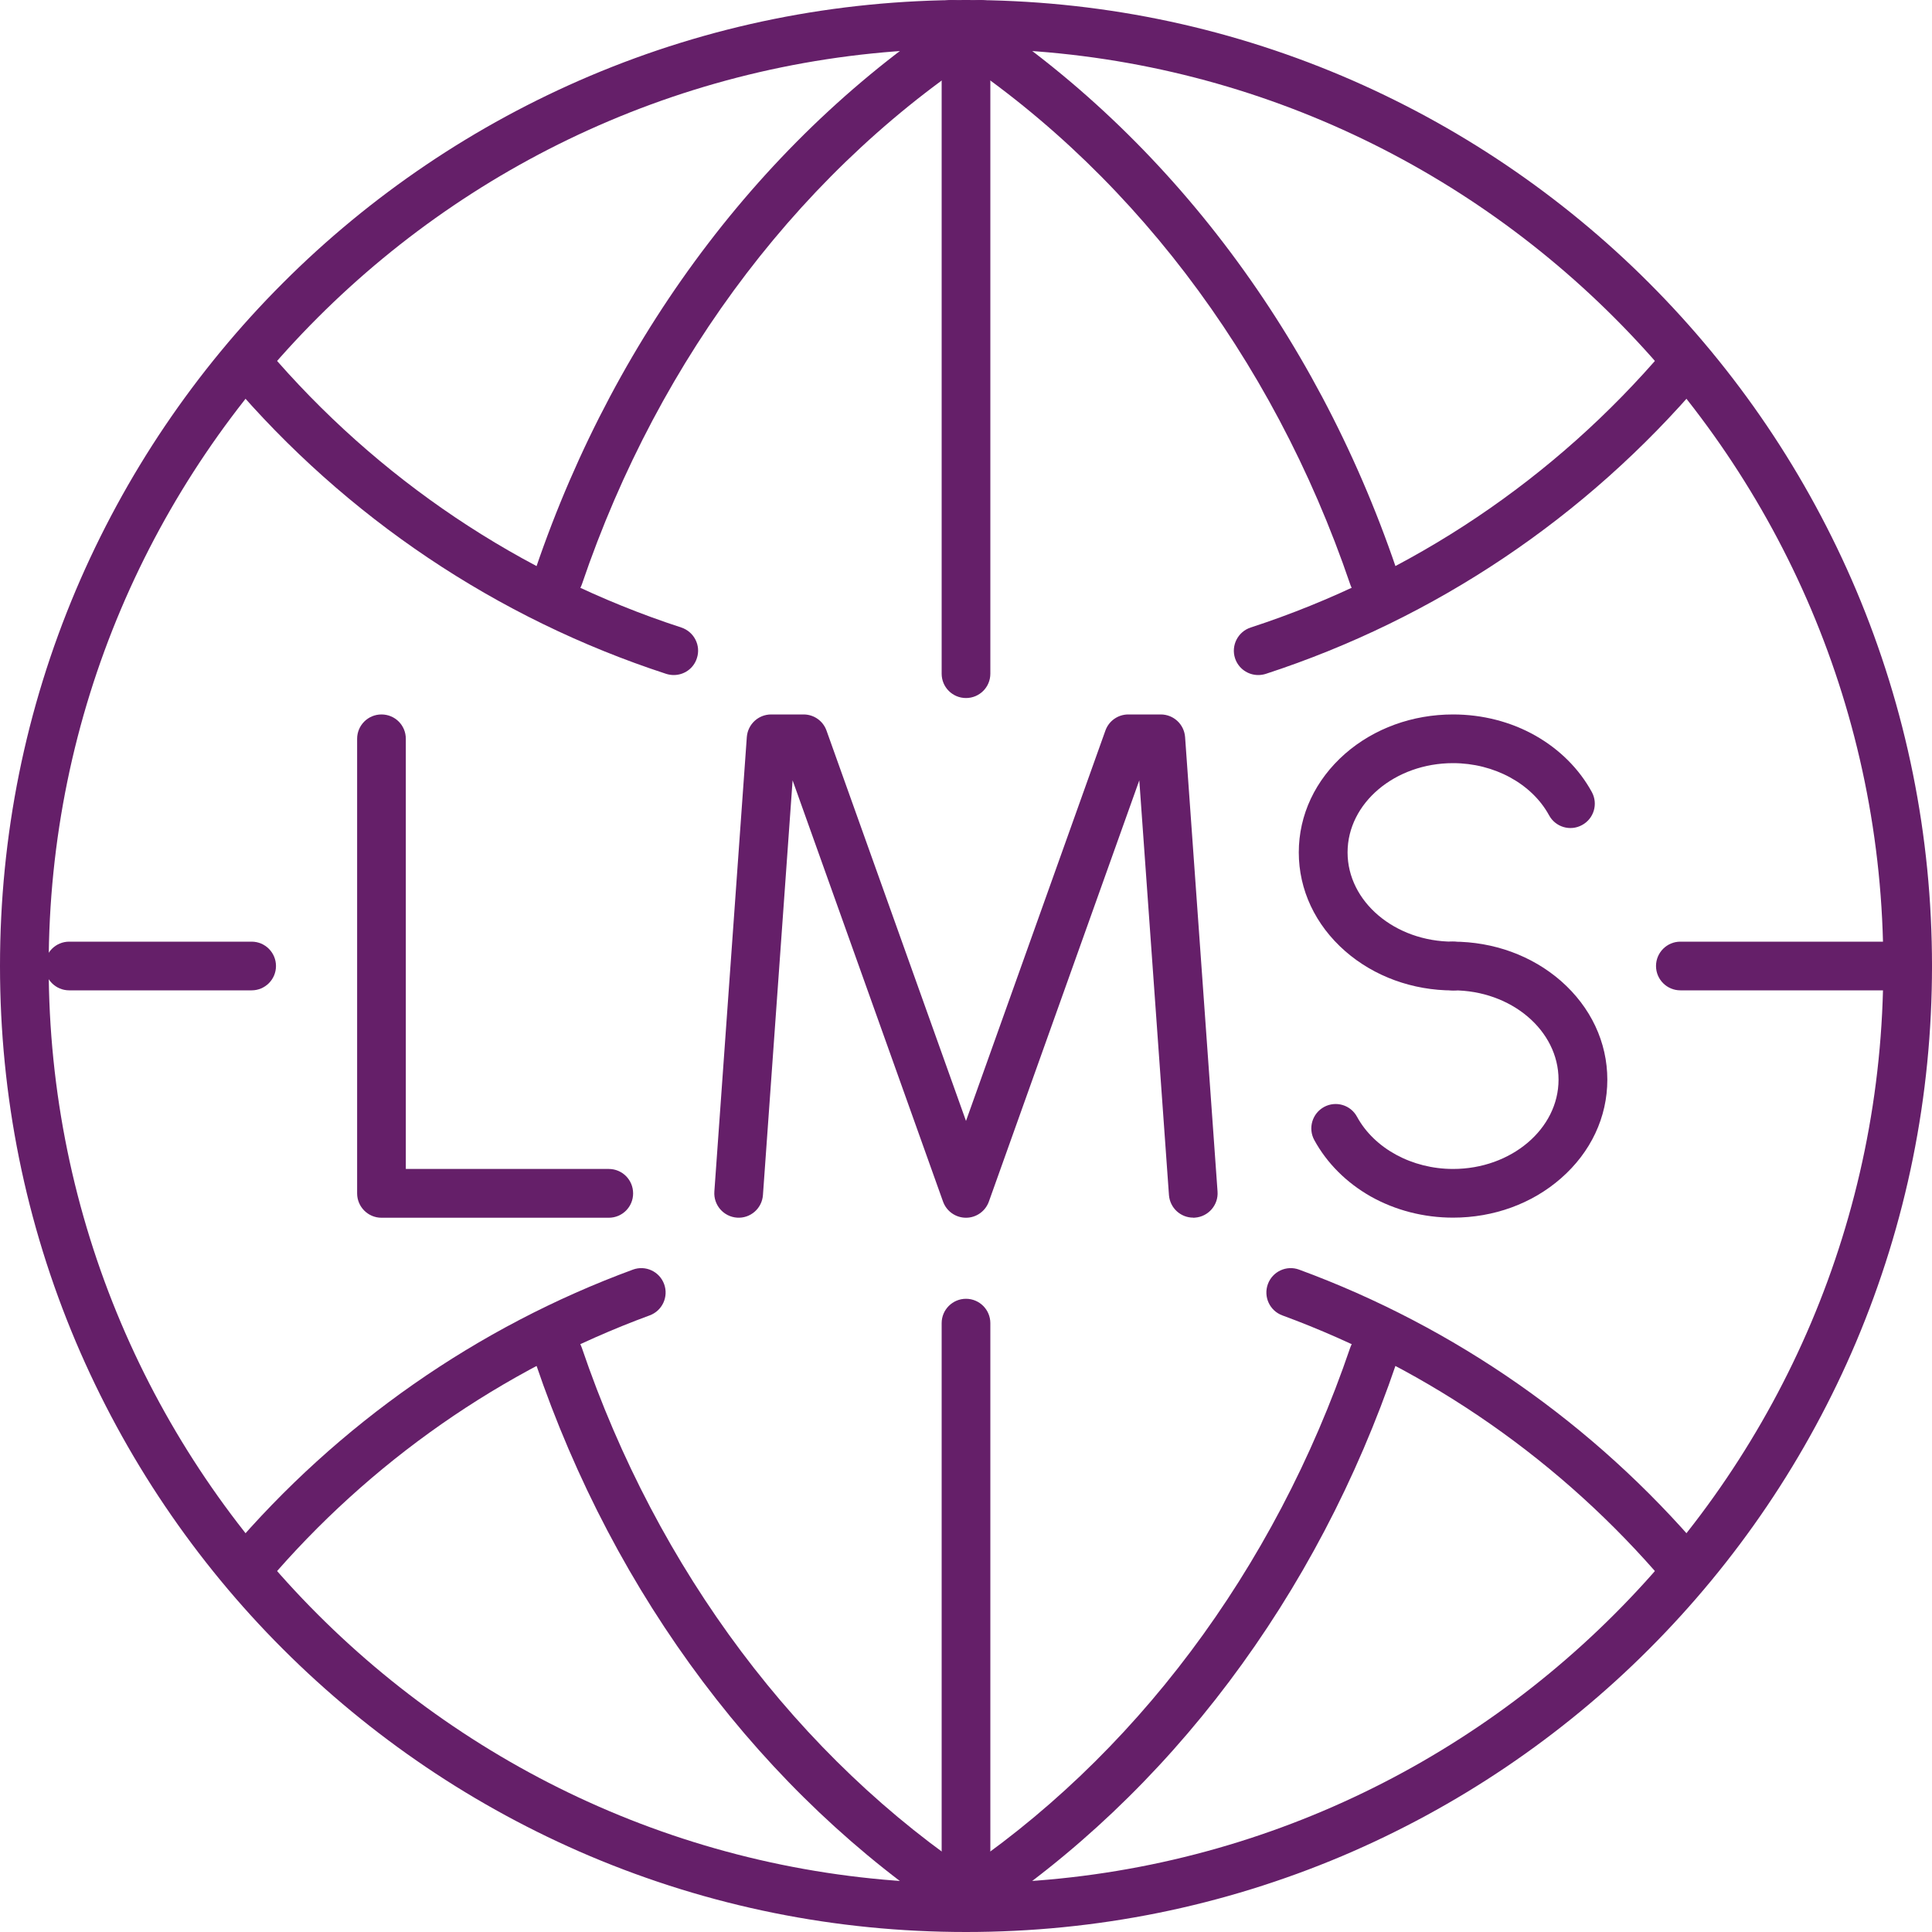 <svg xmlns="http://www.w3.org/2000/svg" width="20" height="20" viewBox="0 0 20 20" fill="none"><g id="LMS" clip-path="url(#clip0_762_2346)"><g id="Group"><path id="Vector" d="M10 20C8.65 20 7.34 19.735 6.107 19.214C5.515 18.963 4.943 18.653 4.409 18.292C3.879 17.934 3.381 17.523 2.929 17.071C2.476 16.619 2.066 16.121 1.708 15.591C1.347 15.057 1.037 14.485 0.786 13.893C0.264 12.659 0 11.35 0 10C0 8.65 0.264 7.34 0.786 6.107C1.037 5.515 1.347 4.943 1.708 4.409C2.066 3.879 2.476 3.381 2.929 2.929C3.381 2.476 3.879 2.066 4.409 1.708C4.943 1.347 5.515 1.037 6.107 0.786C7.34 0.264 8.65 0 10 0C11.35 0 12.659 0.264 13.893 0.786C14.485 1.037 15.057 1.347 15.591 1.708C16.121 2.066 16.619 2.476 17.071 2.929C17.523 3.381 17.934 3.879 18.292 4.409C18.653 4.943 18.963 5.515 19.214 6.107C19.735 7.34 20 8.65 20 10C20 11.35 19.735 12.659 19.214 13.893C18.963 14.485 18.653 15.057 18.292 15.591C17.934 16.121 17.523 16.619 17.071 17.071C16.619 17.524 16.121 17.934 15.591 18.292C15.057 18.653 14.485 18.963 13.893 19.214C12.659 19.735 11.35 20 10 20ZM10 0.504C4.764 0.504 0.504 4.764 0.504 10C0.504 15.236 4.764 19.496 10 19.496C15.236 19.496 19.496 15.236 19.496 10C19.496 4.764 15.236 0.504 10 0.504Z" fill="#651F69"></path><path id="Vector_2" d="M6.975 6.988C6.949 6.988 6.923 6.984 6.897 6.976C5.144 6.404 3.582 5.356 2.381 3.944C2.291 3.838 2.304 3.679 2.41 3.588C2.516 3.498 2.675 3.511 2.765 3.617C3.906 4.958 5.389 5.954 7.053 6.496C7.185 6.54 7.258 6.682 7.214 6.814C7.18 6.921 7.081 6.988 6.975 6.988Z" fill="#651F69"></path><path id="Vector_3" d="M13.025 6.988C12.919 6.988 12.82 6.921 12.785 6.814C12.742 6.682 12.815 6.539 12.947 6.496C14.611 5.953 16.094 4.958 17.235 3.617C17.325 3.511 17.484 3.498 17.59 3.588C17.696 3.679 17.709 3.838 17.619 3.944C16.418 5.356 14.856 6.404 13.103 6.976C13.077 6.984 13.051 6.988 13.025 6.988Z" fill="#651F69"></path><path id="Vector_4" d="M17.427 16.471C17.356 16.471 17.285 16.441 17.235 16.383C16.174 15.135 14.804 14.179 13.275 13.617C13.144 13.569 13.077 13.424 13.125 13.293C13.173 13.162 13.318 13.095 13.448 13.143C15.059 13.735 16.501 14.742 17.619 16.056C17.709 16.162 17.697 16.321 17.59 16.411C17.543 16.451 17.485 16.471 17.427 16.471H17.427Z" fill="#651F69"></path><path id="Vector_5" d="M2.573 16.471C2.515 16.471 2.457 16.451 2.41 16.411C2.303 16.321 2.291 16.162 2.381 16.056C3.499 14.742 4.941 13.735 6.552 13.143C6.682 13.095 6.827 13.162 6.875 13.293C6.923 13.424 6.856 13.569 6.725 13.617C5.196 14.179 3.826 15.135 2.765 16.383C2.715 16.441 2.644 16.471 2.573 16.471H2.573Z" fill="#651F69"></path><path id="Vector_6" d="M10 19.902C9.919 19.902 9.838 19.862 9.79 19.789C9.713 19.673 9.745 19.516 9.861 19.44C11.733 18.202 13.194 16.253 13.977 13.952C14.022 13.82 14.165 13.75 14.297 13.795C14.428 13.839 14.499 13.983 14.454 14.115C14.045 15.318 13.462 16.427 12.722 17.411C11.985 18.39 11.116 19.214 10.139 19.86C10.097 19.889 10.048 19.902 10.001 19.902H10Z" fill="#651F69"></path><path id="Vector_7" d="M14.215 6.219C14.11 6.219 14.012 6.153 13.977 6.048C13.172 3.68 11.658 1.698 9.714 0.465C9.596 0.39 9.561 0.235 9.636 0.117C9.71 -0 9.866 -0.035 9.984 0.039C12.025 1.333 13.612 3.41 14.454 5.885C14.499 6.017 14.428 6.16 14.297 6.205C14.27 6.214 14.242 6.219 14.215 6.219Z" fill="#651F69"></path><path id="Vector_8" d="M5.785 6.219C5.758 6.219 5.731 6.214 5.704 6.205C5.572 6.16 5.501 6.017 5.546 5.885C6.388 3.41 7.976 1.333 10.017 0.039C10.134 -0.035 10.29 -0 10.364 0.117C10.439 0.235 10.404 0.39 10.287 0.465C8.342 1.698 6.828 3.68 6.024 6.048C5.988 6.152 5.89 6.219 5.785 6.219Z" fill="#651F69"></path><path id="Vector_9" d="M10 19.902C9.952 19.902 9.904 19.889 9.861 19.86C8.884 19.214 8.015 18.39 7.278 17.411C6.538 16.427 5.955 15.318 5.546 14.115C5.501 13.983 5.571 13.839 5.703 13.795C5.835 13.75 5.978 13.82 6.023 13.952C6.805 16.253 8.267 18.202 10.139 19.44C10.255 19.516 10.287 19.673 10.21 19.789C10.162 19.862 10.081 19.902 10 19.902Z" fill="#651F69"></path><path id="Vector_10" d="M10 19.536C9.861 19.536 9.748 19.423 9.748 19.284V13.697C9.748 13.558 9.861 13.445 10 13.445C10.139 13.445 10.252 13.558 10.252 13.697V19.284C10.252 19.423 10.139 19.536 10 19.536Z" fill="#651F69"></path><path id="Vector_11" d="M10 7.226C9.861 7.226 9.748 7.114 9.748 6.974V0.716C9.748 0.577 9.861 0.464 10 0.464C10.139 0.464 10.252 0.577 10.252 0.716V6.974C10.252 7.114 10.139 7.226 10 7.226Z" fill="#651F69"></path><path id="Vector_12" d="M2.605 10.252H0.716C0.577 10.252 0.464 10.139 0.464 10C0.464 9.861 0.577 9.748 0.716 9.748H2.605C2.744 9.748 2.857 9.861 2.857 10C2.857 10.139 2.744 10.252 2.605 10.252Z" fill="#651F69"></path><path id="Vector_13" d="M19.748 10.252H17.395C17.256 10.252 17.143 10.139 17.143 10C17.143 9.861 17.256 9.748 17.395 9.748H19.748C19.887 9.748 20 9.861 20 10C20 10.139 19.887 10.252 19.748 10.252Z" fill="#651F69"></path></g><g id="Group_2"><path id="Vector_14" d="M6.302 12.606H3.949C3.81 12.606 3.697 12.493 3.697 12.354V7.648C3.697 7.508 3.81 7.396 3.949 7.396C4.089 7.396 4.201 7.508 4.201 7.648V12.101H6.302C6.442 12.101 6.554 12.214 6.554 12.354C6.554 12.493 6.442 12.606 6.302 12.606Z" fill="#651F69"></path><path id="Vector_15" d="M12.352 12.605C12.221 12.605 12.111 12.504 12.101 12.371L11.794 8.078L10.237 12.438C10.201 12.539 10.106 12.606 10 12.606C9.893 12.606 9.798 12.539 9.762 12.438L8.205 8.078L7.898 12.371C7.888 12.51 7.768 12.615 7.629 12.605C7.49 12.595 7.385 12.474 7.395 12.335L7.731 7.63C7.741 7.498 7.85 7.396 7.983 7.396H8.319C8.425 7.396 8.52 7.462 8.556 7.563L10 11.604L11.443 7.563C11.479 7.462 11.574 7.396 11.68 7.396H12.016C12.149 7.396 12.258 7.498 12.268 7.63L12.604 12.335C12.614 12.474 12.509 12.595 12.37 12.605C12.364 12.605 12.358 12.606 12.352 12.606L12.352 12.605Z" fill="#651F69"></path><g id="Group_3"><path id="Vector_16" d="M15.042 10.253C14.622 10.253 14.225 10.108 13.925 9.846C13.616 9.575 13.445 9.212 13.445 8.824C13.445 8.436 13.616 8.073 13.925 7.802C14.225 7.54 14.622 7.396 15.042 7.396C15.345 7.396 15.639 7.471 15.894 7.615C16.146 7.758 16.348 7.96 16.479 8.2C16.545 8.322 16.5 8.475 16.377 8.541C16.255 8.608 16.102 8.562 16.036 8.44C15.857 8.112 15.467 7.9 15.042 7.9C14.44 7.9 13.95 8.314 13.95 8.824C13.95 9.334 14.44 9.748 15.042 9.748C15.181 9.748 15.294 9.861 15.294 10.001C15.294 10.14 15.181 10.253 15.042 10.253Z" fill="#651F69"></path><path id="Vector_17" d="M15.042 12.605C14.739 12.605 14.445 12.529 14.19 12.386C13.938 12.243 13.736 12.041 13.605 11.801C13.539 11.679 13.584 11.526 13.707 11.459C13.829 11.393 13.982 11.438 14.048 11.561C14.227 11.889 14.617 12.101 15.042 12.101C15.644 12.101 16.134 11.686 16.134 11.177C16.134 10.667 15.644 10.252 15.042 10.252C14.903 10.252 14.79 10.139 14.79 10C14.79 9.861 14.903 9.748 15.042 9.748C15.462 9.748 15.859 9.893 16.159 10.155C16.468 10.426 16.639 10.789 16.639 11.177C16.639 11.565 16.468 11.928 16.159 12.198C15.859 12.461 15.462 12.605 15.042 12.605V12.605Z" fill="#651F69"></path></g></g></g><defs><clipPath id="clip0_762_2346"><rect width="20" height="20" fill="white"></rect></clipPath></defs></svg>
